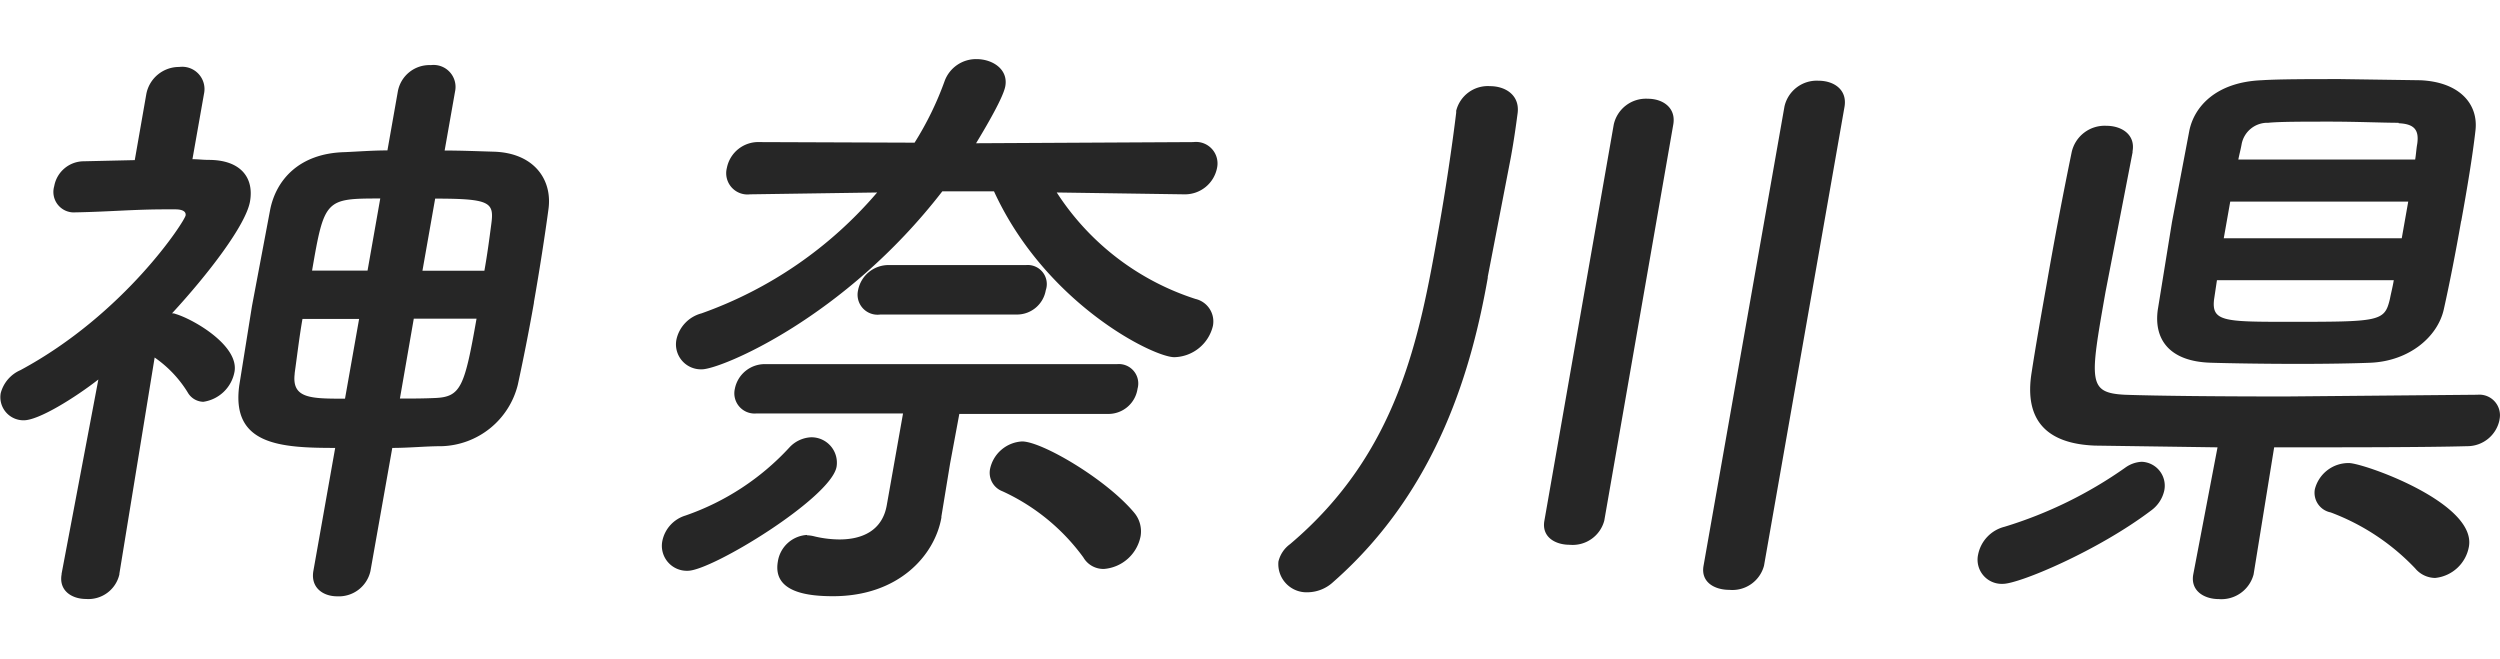 <svg xmlns="http://www.w3.org/2000/svg" width="228.8" height="60.27" viewBox="0 0 216.3 46.75" xmlns:v="https://vecta.io/nano"><path d="M216.26 31.2a2.84 2.84 0 0 1-2.8 2.29c-3.55.1-10.2.1-16.7.1l-1.78 11a2.88 2.88 0 0 1-3 2.13c-1.3 0-2.47-.73-2.22-2.13h0l2.1-11-10.6-.15c-4.23-.16-6.15-2.24-5.48-6.35.36-2.34.82-4.94 1.3-7.64a378.89 378.89 0 0 1 2.16-11.39 2.92 2.92 0 0 1 3-2.29c1.35 0 2.52.78 2.27 2.2v.1l-2.34 12.07c-1.36 7.74-1.54 8.73 1.66 8.9 2.8.1 8.3.15 13.9.15l16.62-.15a1.78 1.78 0 0 1 1.9 2.18zM212.94 14c-.47 2.7-1 5.4-1.5 7.64-.53 2.4-3 4.48-6.33 4.63-1.47.06-3.8.1-6.2.1-3 0-6-.05-7.62-.1-3.57-.1-4.95-2-4.6-4.57l1.23-7.6 1.5-7.9c.42-2.08 2.3-4.2 6.23-4.37 1.53-.1 4.18-.1 6.88-.1l6.9.1c3.4.16 5 2.08 4.75 4.32s-.74 5.14-1.23 7.85zm-21.38 6.8c-.22 1.88.86 1.93 6.22 1.93 8.16 0 8.53 0 9-2 .1-.52.23-1 .33-1.6h-15.3zm1.4-8.47l-.56 3.17h15.4l.56-3.17zm14.56-6.82c-1.3 0-3.62-.1-5.9-.1s-4.43 0-5.37.1a2.27 2.27 0 0 0-2.31 1.88c-.07.4-.2.88-.28 1.3h15.3c.08-.47.1-.94.18-1.36.16-1.15-.2-1.72-1.6-1.78zM185.3 34.84a2.07 2.07 0 0 1 1.95 2.5 2.9 2.9 0 0 1-1.13 1.71c-4.62 3.5-11.42 6.35-12.82 6.35a2.09 2.09 0 0 1-2.15-2.55 3.1 3.1 0 0 1 2.29-2.39 36.69 36.69 0 0 0 10.42-5.1 2.65 2.65 0 0 1 1.44-.52zm-32.68 9a2.83 2.83 0 0 1-3 2.08c-1.3 0-2.48-.68-2.23-2.08l7-39.73a2.86 2.86 0 0 1 2.94-2.24c1.35 0 2.5.78 2.26 2.24zm-13.82-3.9a2.83 2.83 0 0 1-3 2.08c-1.25 0-2.43-.68-2.18-2.08l6-34.27a2.85 2.85 0 0 1 2.95-2.24c1.3 0 2.46.78 2.2 2.24zm-10.07-21.06c-1.33 7.54-4.2 18.3-13.38 26.36a3.3 3.3 0 0 1-2.19.89 2.44 2.44 0 0 1-2.55-2.66 2.61 2.61 0 0 1 1-1.5c9.35-7.9 11.2-17.84 12.85-27.2.6-3.33 1.2-7.4 1.53-10.14v-.16a2.82 2.82 0 0 1 2.92-2.13c1.35 0 2.57.78 2.4 2.3-.15 1.14-.34 2.5-.6 3.9l-2 10.35zm-26.3-7.18h0l-11-.16a22.49 22.49 0 0 0 12 9.21 2 2 0 0 1 1.51 2.34 3.52 3.52 0 0 1-3.34 2.7c-1.82 0-11.14-4.63-15.6-14.35h-4.47c-8.5 11-19.2 15.4-20.8 15.4a2.16 2.16 0 0 1-2.2-2.6A3 3 0 0 1 60.69 22a35.66 35.66 0 0 0 15.2-10.46l-11 .16a1.84 1.84 0 0 1-2-2.29 2.77 2.77 0 0 1 2.84-2.23l13.4.05a27.41 27.41 0 0 0 2.61-5.36A2.9 2.9 0 0 1 84.48 0c1.4 0 2.76.88 2.5 2.34-.1.57-.7 1.92-2.53 4.94l18.8-.1a1.86 1.86 0 0 1 2.05 2.23 2.83 2.83 0 0 1-2.85 2.29zM68.3 33.6a2.73 2.73 0 0 1 1.88-.88 2.2 2.2 0 0 1 2.2 2.55c-.48 2.7-10.8 9-12.87 9a2.16 2.16 0 0 1-2.2-2.6 2.9 2.9 0 0 1 2-2.18 22 22 0 0 0 8.99-5.89zM46.2 21.06c-.45 2.55-.94 5-1.4 7.12a7 7 0 0 1-6.56 5.31c-1.4 0-2.83.15-4.3.15L32.05 44.3a2.8 2.8 0 0 1-2.88 2.18c-1.2 0-2.3-.73-2.06-2.18L29 33.64c-4.73 0-9-.25-8.3-5.4l1.1-6.87 1.57-8.32c.5-2.55 2.47-4.9 6.45-5 1.17-.05 2.4-.15 3.7-.15l.9-5.1A2.78 2.78 0 0 1 37.28.52a1.9 1.9 0 0 1 2.09 2.29l-.9 5.1c1.46 0 2.85.06 4.25.1 3.46.1 5.1 2.4 4.73 5-.3 2.23-.75 5.14-1.26 8.05zM25.5 27.2c-.28 2.18 1.38 2.18 4.35 2.18l1.22-6.9h-4.9c-.27 1.53-.46 3.17-.68 4.73zm1.5-8.9h4.8l1.1-6.24c-4.73 0-4.84.05-5.9 6.24zm7.6 11.07c1 0 2 0 3.08-.05 2.2-.1 2.52-1 3.55-6.86H35.8zm3.05-17.3l-1.1 6.24h5.36c.25-1.4.43-2.76.6-4.06.25-1.87-.1-2.18-4.9-2.18zM14.88 22a.65.65 0 0 1 .31.05c1.58.47 5.5 2.75 5.1 5a3.21 3.21 0 0 1-2.7 2.6 1.6 1.6 0 0 1-1.36-.83 10.09 10.09 0 0 0-2.85-3l-3.05 18.7v.06a2.75 2.75 0 0 1-2.88 2.13c-1.25 0-2.37-.73-2.12-2.13v-.06l3.18-16.8c-2 1.56-5.15 3.53-6.45 3.53a2 2 0 0 1-2-2.34 3 3 0 0 1 1.71-2C10.8 22.05 16 14 16.06 13.52s-.6-.52-.9-.52h-.83c-2.76 0-4.77.2-7.74.26h-.06A1.77 1.77 0 0 1 4.69 11a2.61 2.61 0 0 1 2.57-2.16l4.4-.1 1-5.72A2.88 2.88 0 0 1 15.51.68 1.93 1.93 0 0 1 17.65 3l-1 5.66c.47 0 .92.06 1.4.06 2.8 0 3.94 1.56 3.58 3.6S18 18.62 14.88 22zm73.12.1H76.16a1.73 1.73 0 0 1-1.92-2.1 2.68 2.68 0 0 1 2.68-2.18h11.85A1.65 1.65 0 0 1 90.48 20 2.53 2.53 0 0 1 88 22.1zM69.83 41.2a2.93 2.93 0 0 1 .66.1 9.57 9.57 0 0 0 2.14.26c1.92 0 3.72-.73 4.1-3l1.4-7.9h-12.7a1.75 1.75 0 0 1-1.85-2.14 2.64 2.64 0 0 1 2.61-2.13h30.47a1.68 1.68 0 0 1 1.76 2.13 2.55 2.55 0 0 1-2.52 2.18H83L82.2 35l-.75 4.57v.1c-.58 3.27-3.7 6.8-9.37 6.8-2 0-5.26-.26-4.78-3a2.71 2.71 0 0 1 2.52-2.3zm18.6-8.12c1.7 0 7.23 3.23 9.68 6.14a2.51 2.51 0 0 1 .57 2.08 3.51 3.51 0 0 1-3.15 2.81 2 2 0 0 1-1.8-1 17.86 17.86 0 0 0-7-5.72 1.71 1.71 0 0 1-1.07-1.93 3 3 0 0 1 2.77-2.38zm114.8 1.87c1.25 0 11.05 3.44 10.38 7.23a3.3 3.3 0 0 1-2.92 2.71 2.28 2.28 0 0 1-1.73-.83 19.53 19.53 0 0 0-7.31-4.84 1.73 1.73 0 0 1-1.37-2 3 3 0 0 1 2.95-2.27z" fill="#262626" fill-rule="evenodd"/></svg>